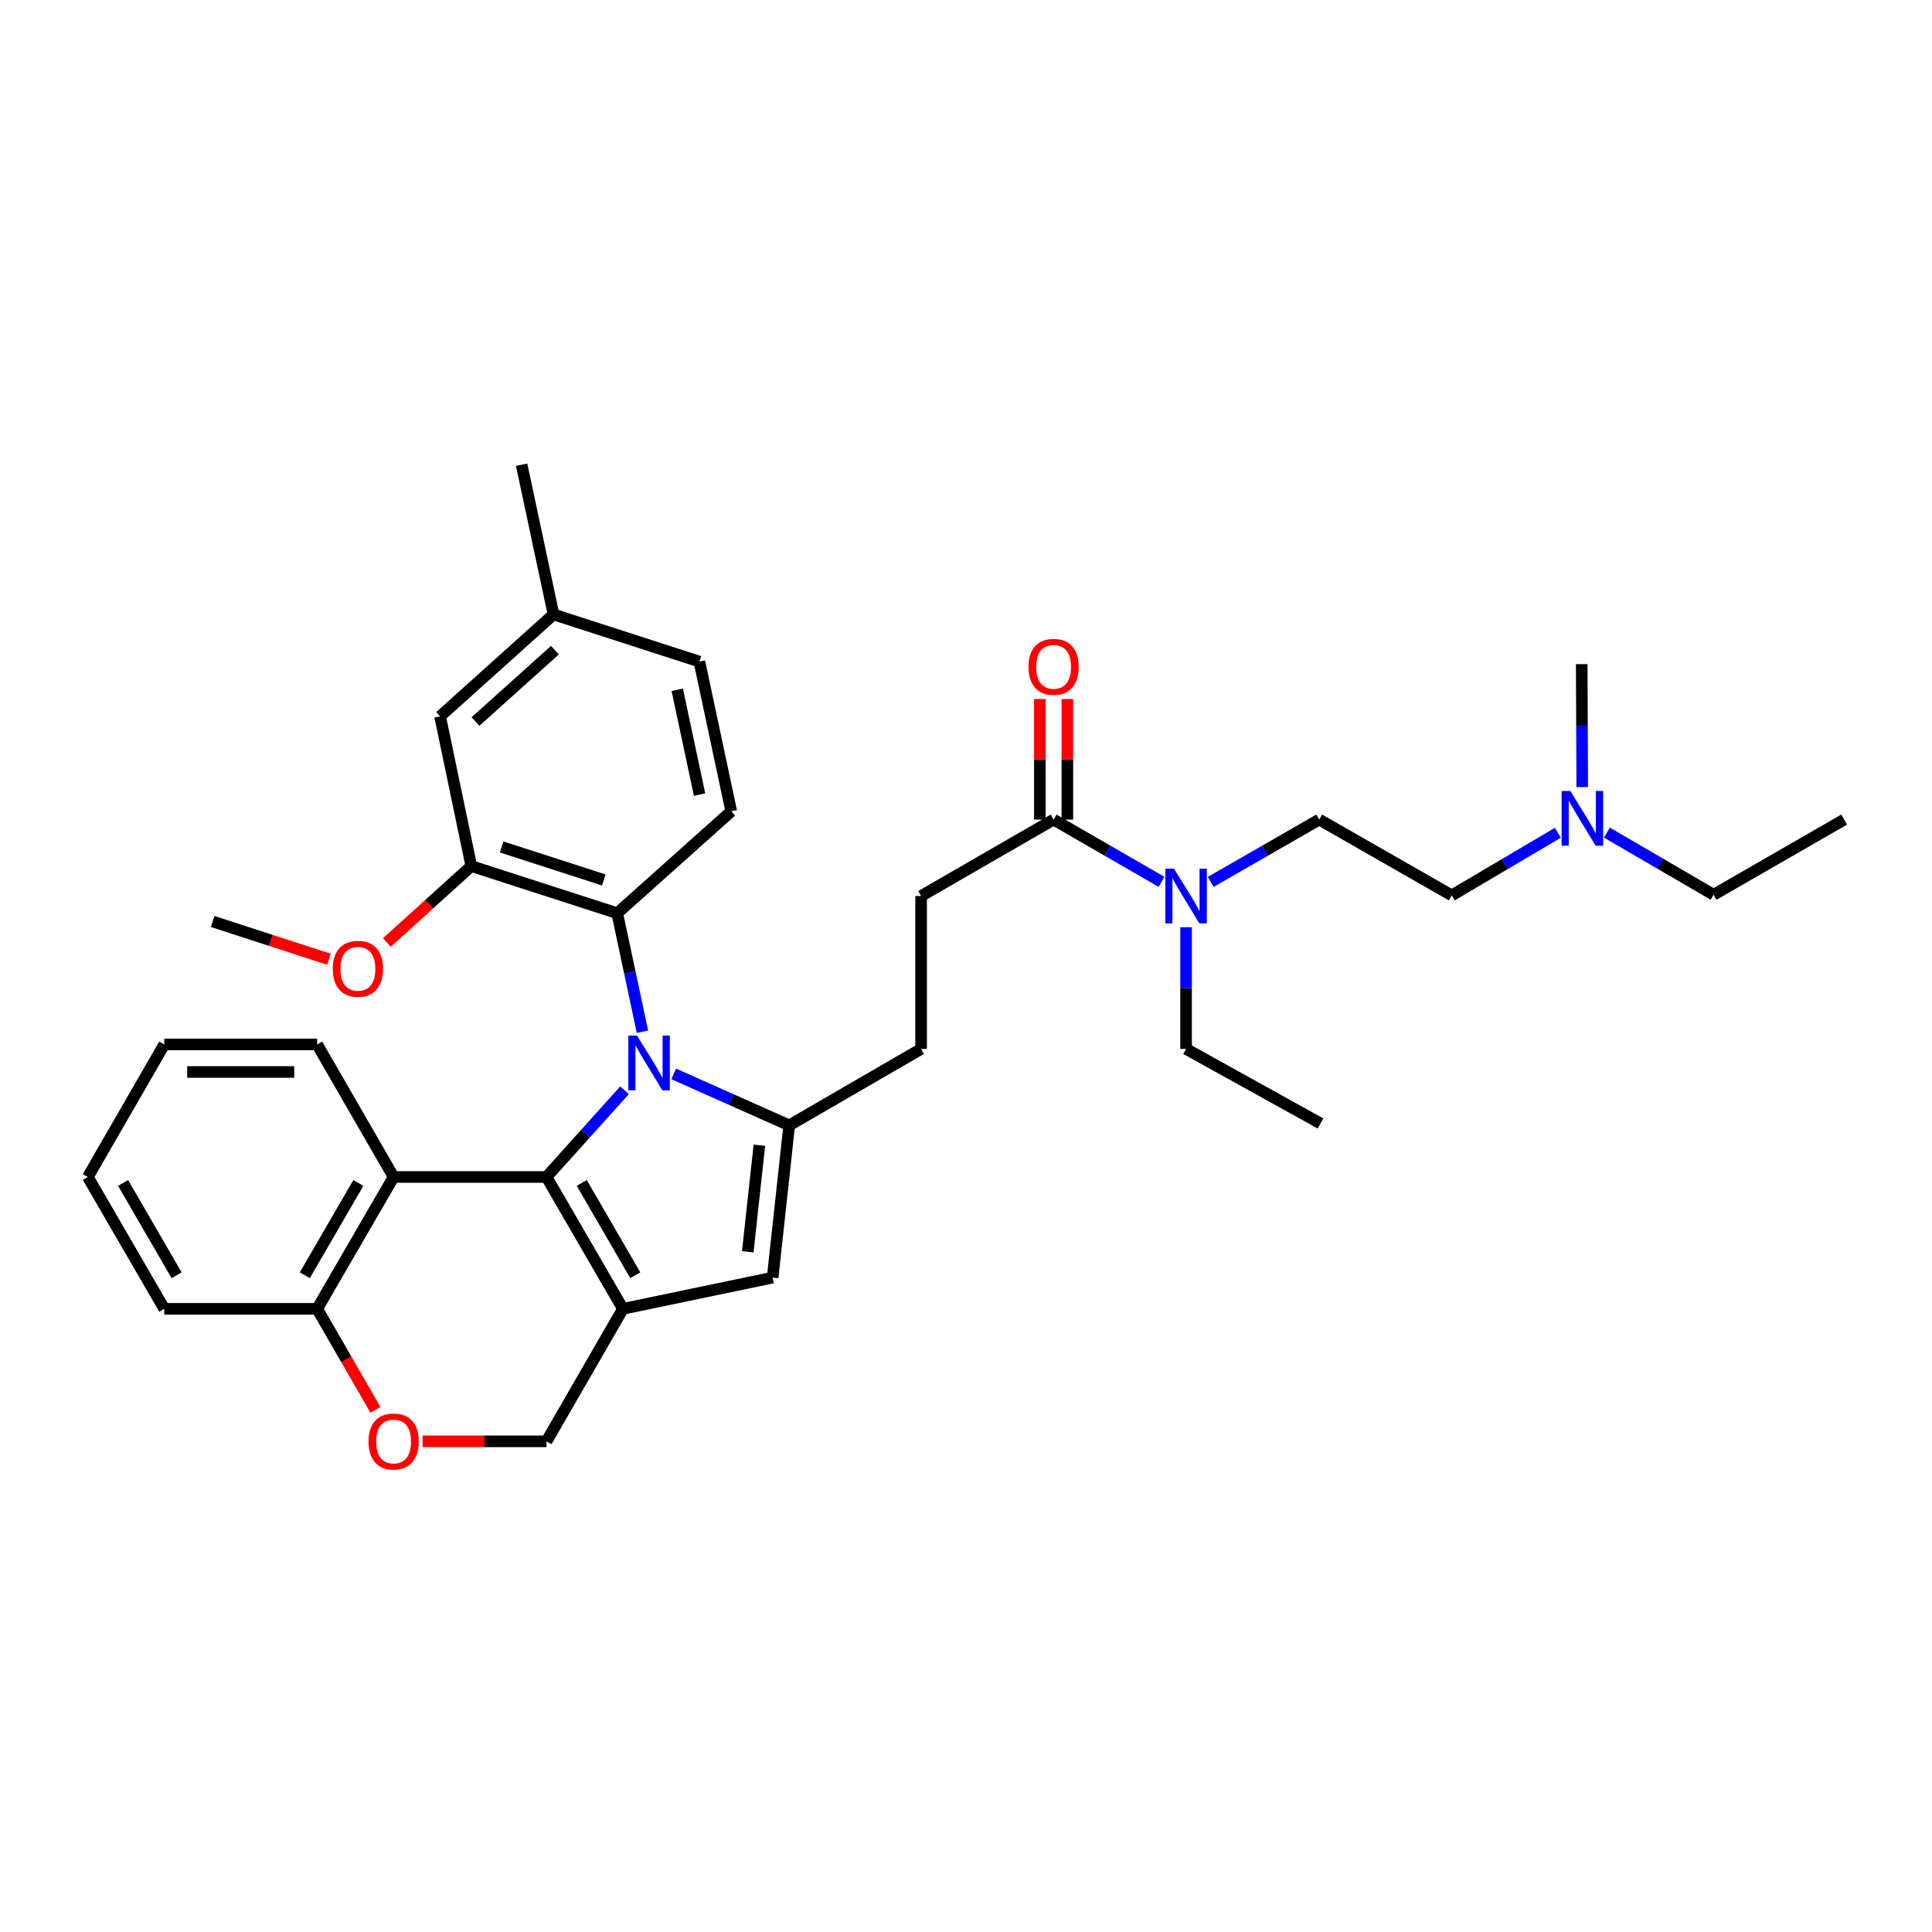 <?xml version='1.0' encoding='iso-8859-1'?>
<svg version='1.1' baseProfile='full'
              xmlns='http://www.w3.org/2000/svg'
                      xmlns:rdkit='http://www.rdkit.org/xml'
                      xmlns:xlink='http://www.w3.org/1999/xlink'
                  xml:space='preserve'
width='1000px' height='1000px' viewBox='0 0 1000 1000'>
<!-- END OF HEADER -->
<rect style='opacity:1.0;fill:#FFFFFF;stroke:none' width='1000' height='1000' x='0' y='0'> </rect>
<path class='bond-0' d='M 323.243,564.323 L 303.057,586.763' style='fill:none;fill-rule:evenodd;stroke:#0000FF;stroke-width:6px;stroke-linecap:butt;stroke-linejoin:miter;stroke-opacity:1' />
<path class='bond-0' d='M 303.057,586.763 L 282.87,609.202' style='fill:none;fill-rule:evenodd;stroke:#000000;stroke-width:6px;stroke-linecap:butt;stroke-linejoin:miter;stroke-opacity:1' />
<path class='bond-2' d='M 348.693,555.846 L 378.595,569.165' style='fill:none;fill-rule:evenodd;stroke:#0000FF;stroke-width:6px;stroke-linecap:butt;stroke-linejoin:miter;stroke-opacity:1' />
<path class='bond-2' d='M 378.595,569.165 L 408.498,582.483' style='fill:none;fill-rule:evenodd;stroke:#000000;stroke-width:6px;stroke-linecap:butt;stroke-linejoin:miter;stroke-opacity:1' />
<path class='bond-4' d='M 332.532,534.037 L 326.002,503.359' style='fill:none;fill-rule:evenodd;stroke:#0000FF;stroke-width:6px;stroke-linecap:butt;stroke-linejoin:miter;stroke-opacity:1' />
<path class='bond-4' d='M 326.002,503.359 L 319.471,472.68' style='fill:none;fill-rule:evenodd;stroke:#000000;stroke-width:6px;stroke-linecap:butt;stroke-linejoin:miter;stroke-opacity:1' />
<path class='bond-1' d='M 282.87,609.202 L 322.431,677.451' style='fill:none;fill-rule:evenodd;stroke:#000000;stroke-width:6px;stroke-linecap:butt;stroke-linejoin:miter;stroke-opacity:1' />
<path class='bond-1' d='M 301.126,612.297 L 328.818,660.072' style='fill:none;fill-rule:evenodd;stroke:#000000;stroke-width:6px;stroke-linecap:butt;stroke-linejoin:miter;stroke-opacity:1' />
<path class='bond-5' d='M 282.87,609.202 L 203.734,609.202' style='fill:none;fill-rule:evenodd;stroke:#000000;stroke-width:6px;stroke-linecap:butt;stroke-linejoin:miter;stroke-opacity:1' />
<path class='bond-9' d='M 322.431,677.451 L 282.87,746.032' style='fill:none;fill-rule:evenodd;stroke:#000000;stroke-width:6px;stroke-linecap:butt;stroke-linejoin:miter;stroke-opacity:1' />
<path class='bond-34' d='M 322.431,677.451 L 399.913,661.287' style='fill:none;fill-rule:evenodd;stroke:#000000;stroke-width:6px;stroke-linecap:butt;stroke-linejoin:miter;stroke-opacity:1' />
<path class='bond-3' d='M 408.498,582.483 L 399.913,661.287' style='fill:none;fill-rule:evenodd;stroke:#000000;stroke-width:6px;stroke-linecap:butt;stroke-linejoin:miter;stroke-opacity:1' />
<path class='bond-3' d='M 393.052,592.761 L 387.043,647.924' style='fill:none;fill-rule:evenodd;stroke:#000000;stroke-width:6px;stroke-linecap:butt;stroke-linejoin:miter;stroke-opacity:1' />
<path class='bond-13' d='M 408.498,582.483 L 476.762,542.923' style='fill:none;fill-rule:evenodd;stroke:#000000;stroke-width:6px;stroke-linecap:butt;stroke-linejoin:miter;stroke-opacity:1' />
<path class='bond-6' d='M 319.471,472.68 L 243.951,448.279' style='fill:none;fill-rule:evenodd;stroke:#000000;stroke-width:6px;stroke-linecap:butt;stroke-linejoin:miter;stroke-opacity:1' />
<path class='bond-6' d='M 312.522,455.468 L 259.658,438.388' style='fill:none;fill-rule:evenodd;stroke:#000000;stroke-width:6px;stroke-linecap:butt;stroke-linejoin:miter;stroke-opacity:1' />
<path class='bond-11' d='M 319.471,472.68 L 378.495,419.923' style='fill:none;fill-rule:evenodd;stroke:#000000;stroke-width:6px;stroke-linecap:butt;stroke-linejoin:miter;stroke-opacity:1' />
<path class='bond-10' d='M 203.734,609.202 L 164.159,677.451' style='fill:none;fill-rule:evenodd;stroke:#000000;stroke-width:6px;stroke-linecap:butt;stroke-linejoin:miter;stroke-opacity:1' />
<path class='bond-10' d='M 185.478,612.295 L 157.775,660.07' style='fill:none;fill-rule:evenodd;stroke:#000000;stroke-width:6px;stroke-linecap:butt;stroke-linejoin:miter;stroke-opacity:1' />
<path class='bond-23' d='M 203.734,609.202 L 164.159,540.605' style='fill:none;fill-rule:evenodd;stroke:#000000;stroke-width:6px;stroke-linecap:butt;stroke-linejoin:miter;stroke-opacity:1' />
<path class='bond-14' d='M 243.951,448.279 L 227.795,370.789' style='fill:none;fill-rule:evenodd;stroke:#000000;stroke-width:6px;stroke-linecap:butt;stroke-linejoin:miter;stroke-opacity:1' />
<path class='bond-21' d='M 243.951,448.279 L 222.091,468.054' style='fill:none;fill-rule:evenodd;stroke:#000000;stroke-width:6px;stroke-linecap:butt;stroke-linejoin:miter;stroke-opacity:1' />
<path class='bond-21' d='M 222.091,468.054 L 200.231,487.828' style='fill:none;fill-rule:evenodd;stroke:#FF0000;stroke-width:6px;stroke-linecap:butt;stroke-linejoin:miter;stroke-opacity:1' />
<path class='bond-7' d='M 194.329,729.733 L 179.244,703.592' style='fill:none;fill-rule:evenodd;stroke:#FF0000;stroke-width:6px;stroke-linecap:butt;stroke-linejoin:miter;stroke-opacity:1' />
<path class='bond-7' d='M 179.244,703.592 L 164.159,677.451' style='fill:none;fill-rule:evenodd;stroke:#000000;stroke-width:6px;stroke-linecap:butt;stroke-linejoin:miter;stroke-opacity:1' />
<path class='bond-35' d='M 218.713,746.032 L 250.792,746.032' style='fill:none;fill-rule:evenodd;stroke:#FF0000;stroke-width:6px;stroke-linecap:butt;stroke-linejoin:miter;stroke-opacity:1' />
<path class='bond-35' d='M 250.792,746.032 L 282.87,746.032' style='fill:none;fill-rule:evenodd;stroke:#000000;stroke-width:6px;stroke-linecap:butt;stroke-linejoin:miter;stroke-opacity:1' />
<path class='bond-8' d='M 545.344,424.211 L 476.762,463.787' style='fill:none;fill-rule:evenodd;stroke:#000000;stroke-width:6px;stroke-linecap:butt;stroke-linejoin:miter;stroke-opacity:1' />
<path class='bond-12' d='M 545.344,424.211 L 573.271,440.329' style='fill:none;fill-rule:evenodd;stroke:#000000;stroke-width:6px;stroke-linecap:butt;stroke-linejoin:miter;stroke-opacity:1' />
<path class='bond-12' d='M 573.271,440.329 L 601.198,456.446' style='fill:none;fill-rule:evenodd;stroke:#0000FF;stroke-width:6px;stroke-linecap:butt;stroke-linejoin:miter;stroke-opacity:1' />
<path class='bond-16' d='M 552.465,424.211 L 552.465,393.016' style='fill:none;fill-rule:evenodd;stroke:#000000;stroke-width:6px;stroke-linecap:butt;stroke-linejoin:miter;stroke-opacity:1' />
<path class='bond-16' d='M 552.465,393.016 L 552.465,361.821' style='fill:none;fill-rule:evenodd;stroke:#FF0000;stroke-width:6px;stroke-linecap:butt;stroke-linejoin:miter;stroke-opacity:1' />
<path class='bond-16' d='M 538.223,424.211 L 538.223,393.016' style='fill:none;fill-rule:evenodd;stroke:#000000;stroke-width:6px;stroke-linecap:butt;stroke-linejoin:miter;stroke-opacity:1' />
<path class='bond-16' d='M 538.223,393.016 L 538.223,361.821' style='fill:none;fill-rule:evenodd;stroke:#FF0000;stroke-width:6px;stroke-linecap:butt;stroke-linejoin:miter;stroke-opacity:1' />
<path class='bond-25' d='M 164.159,677.451 L 85.031,677.451' style='fill:none;fill-rule:evenodd;stroke:#000000;stroke-width:6px;stroke-linecap:butt;stroke-linejoin:miter;stroke-opacity:1' />
<path class='bond-19' d='M 378.495,419.923 L 362.006,342.44' style='fill:none;fill-rule:evenodd;stroke:#000000;stroke-width:6px;stroke-linecap:butt;stroke-linejoin:miter;stroke-opacity:1' />
<path class='bond-19' d='M 362.092,411.265 L 350.55,357.027' style='fill:none;fill-rule:evenodd;stroke:#000000;stroke-width:6px;stroke-linecap:butt;stroke-linejoin:miter;stroke-opacity:1' />
<path class='bond-17' d='M 626.644,456.479 L 654.741,440.345' style='fill:none;fill-rule:evenodd;stroke:#0000FF;stroke-width:6px;stroke-linecap:butt;stroke-linejoin:miter;stroke-opacity:1' />
<path class='bond-17' d='M 654.741,440.345 L 682.839,424.211' style='fill:none;fill-rule:evenodd;stroke:#000000;stroke-width:6px;stroke-linecap:butt;stroke-linejoin:miter;stroke-opacity:1' />
<path class='bond-24' d='M 613.917,479.925 L 613.917,511.424' style='fill:none;fill-rule:evenodd;stroke:#0000FF;stroke-width:6px;stroke-linecap:butt;stroke-linejoin:miter;stroke-opacity:1' />
<path class='bond-24' d='M 613.917,511.424 L 613.917,542.923' style='fill:none;fill-rule:evenodd;stroke:#000000;stroke-width:6px;stroke-linecap:butt;stroke-linejoin:miter;stroke-opacity:1' />
<path class='bond-15' d='M 476.762,542.923 L 476.762,463.787' style='fill:none;fill-rule:evenodd;stroke:#000000;stroke-width:6px;stroke-linecap:butt;stroke-linejoin:miter;stroke-opacity:1' />
<path class='bond-20' d='M 227.795,370.789 L 286.494,318.032' style='fill:none;fill-rule:evenodd;stroke:#000000;stroke-width:6px;stroke-linecap:butt;stroke-linejoin:miter;stroke-opacity:1' />
<path class='bond-20' d='M 246.12,373.468 L 287.209,336.538' style='fill:none;fill-rule:evenodd;stroke:#000000;stroke-width:6px;stroke-linecap:butt;stroke-linejoin:miter;stroke-opacity:1' />
<path class='bond-22' d='M 682.839,424.211 L 751.42,463.447' style='fill:none;fill-rule:evenodd;stroke:#000000;stroke-width:6px;stroke-linecap:butt;stroke-linejoin:miter;stroke-opacity:1' />
<path class='bond-18' d='M 806.334,431.055 L 778.877,447.251' style='fill:none;fill-rule:evenodd;stroke:#0000FF;stroke-width:6px;stroke-linecap:butt;stroke-linejoin:miter;stroke-opacity:1' />
<path class='bond-18' d='M 778.877,447.251 L 751.42,463.447' style='fill:none;fill-rule:evenodd;stroke:#000000;stroke-width:6px;stroke-linecap:butt;stroke-linejoin:miter;stroke-opacity:1' />
<path class='bond-26' d='M 831.741,430.963 L 859.343,447.043' style='fill:none;fill-rule:evenodd;stroke:#0000FF;stroke-width:6px;stroke-linecap:butt;stroke-linejoin:miter;stroke-opacity:1' />
<path class='bond-26' d='M 859.343,447.043 L 886.945,463.122' style='fill:none;fill-rule:evenodd;stroke:#000000;stroke-width:6px;stroke-linecap:butt;stroke-linejoin:miter;stroke-opacity:1' />
<path class='bond-27' d='M 818.967,407.407 L 818.832,375.584' style='fill:none;fill-rule:evenodd;stroke:#0000FF;stroke-width:6px;stroke-linecap:butt;stroke-linejoin:miter;stroke-opacity:1' />
<path class='bond-27' d='M 818.832,375.584 L 818.696,343.762' style='fill:none;fill-rule:evenodd;stroke:#000000;stroke-width:6px;stroke-linecap:butt;stroke-linejoin:miter;stroke-opacity:1' />
<path class='bond-36' d='M 362.006,342.44 L 286.494,318.032' style='fill:none;fill-rule:evenodd;stroke:#000000;stroke-width:6px;stroke-linecap:butt;stroke-linejoin:miter;stroke-opacity:1' />
<path class='bond-28' d='M 286.494,318.032 L 269.998,240.549' style='fill:none;fill-rule:evenodd;stroke:#000000;stroke-width:6px;stroke-linecap:butt;stroke-linejoin:miter;stroke-opacity:1' />
<path class='bond-29' d='M 170.276,496.514 L 140.182,486.741' style='fill:none;fill-rule:evenodd;stroke:#FF0000;stroke-width:6px;stroke-linecap:butt;stroke-linejoin:miter;stroke-opacity:1' />
<path class='bond-29' d='M 140.182,486.741 L 110.088,476.968' style='fill:none;fill-rule:evenodd;stroke:#000000;stroke-width:6px;stroke-linecap:butt;stroke-linejoin:miter;stroke-opacity:1' />
<path class='bond-30' d='M 164.159,540.605 L 85.031,540.605' style='fill:none;fill-rule:evenodd;stroke:#000000;stroke-width:6px;stroke-linecap:butt;stroke-linejoin:miter;stroke-opacity:1' />
<path class='bond-30' d='M 152.289,554.846 L 96.9,554.846' style='fill:none;fill-rule:evenodd;stroke:#000000;stroke-width:6px;stroke-linecap:butt;stroke-linejoin:miter;stroke-opacity:1' />
<path class='bond-31' d='M 613.917,542.923 L 683.496,581.502' style='fill:none;fill-rule:evenodd;stroke:#000000;stroke-width:6px;stroke-linecap:butt;stroke-linejoin:miter;stroke-opacity:1' />
<path class='bond-37' d='M 85.031,677.451 L 45.455,609.202' style='fill:none;fill-rule:evenodd;stroke:#000000;stroke-width:6px;stroke-linecap:butt;stroke-linejoin:miter;stroke-opacity:1' />
<path class='bond-37' d='M 91.414,660.07 L 63.711,612.295' style='fill:none;fill-rule:evenodd;stroke:#000000;stroke-width:6px;stroke-linecap:butt;stroke-linejoin:miter;stroke-opacity:1' />
<path class='bond-32' d='M 886.945,463.122 L 954.545,424.211' style='fill:none;fill-rule:evenodd;stroke:#000000;stroke-width:6px;stroke-linecap:butt;stroke-linejoin:miter;stroke-opacity:1' />
<path class='bond-33' d='M 85.031,540.605 L 45.455,609.202' style='fill:none;fill-rule:evenodd;stroke:#000000;stroke-width:6px;stroke-linecap:butt;stroke-linejoin:miter;stroke-opacity:1' />
<path  class='atom-0' d='M 329.708 536.018
L 338.988 551.018
Q 339.908 552.498, 341.388 555.178
Q 342.868 557.858, 342.948 558.018
L 342.948 536.018
L 346.708 536.018
L 346.708 564.338
L 342.828 564.338
L 332.868 547.938
Q 331.708 546.018, 330.468 543.818
Q 329.268 541.618, 328.908 540.938
L 328.908 564.338
L 325.228 564.338
L 325.228 536.018
L 329.708 536.018
' fill='#0000FF'/>
<path  class='atom-8' d='M 190.734 746.112
Q 190.734 739.312, 194.094 735.512
Q 197.454 731.712, 203.734 731.712
Q 210.014 731.712, 213.374 735.512
Q 216.734 739.312, 216.734 746.112
Q 216.734 752.992, 213.334 756.912
Q 209.934 760.792, 203.734 760.792
Q 197.494 760.792, 194.094 756.912
Q 190.734 753.032, 190.734 746.112
M 203.734 757.592
Q 208.054 757.592, 210.374 754.712
Q 212.734 751.792, 212.734 746.112
Q 212.734 740.552, 210.374 737.752
Q 208.054 734.912, 203.734 734.912
Q 199.414 734.912, 197.054 737.712
Q 194.734 740.512, 194.734 746.112
Q 194.734 751.832, 197.054 754.712
Q 199.414 757.592, 203.734 757.592
' fill='#FF0000'/>
<path  class='atom-13' d='M 607.657 449.627
L 616.937 464.627
Q 617.857 466.107, 619.337 468.787
Q 620.817 471.467, 620.897 471.627
L 620.897 449.627
L 624.657 449.627
L 624.657 477.947
L 620.777 477.947
L 610.817 461.547
Q 609.657 459.627, 608.417 457.427
Q 607.217 455.227, 606.857 454.547
L 606.857 477.947
L 603.177 477.947
L 603.177 449.627
L 607.657 449.627
' fill='#0000FF'/>
<path  class='atom-17' d='M 532.344 345.163
Q 532.344 338.363, 535.704 334.563
Q 539.064 330.763, 545.344 330.763
Q 551.624 330.763, 554.984 334.563
Q 558.344 338.363, 558.344 345.163
Q 558.344 352.043, 554.944 355.963
Q 551.544 359.843, 545.344 359.843
Q 539.104 359.843, 535.704 355.963
Q 532.344 352.083, 532.344 345.163
M 545.344 356.643
Q 549.664 356.643, 551.984 353.763
Q 554.344 350.843, 554.344 345.163
Q 554.344 339.603, 551.984 336.803
Q 549.664 333.963, 545.344 333.963
Q 541.024 333.963, 538.664 336.763
Q 536.344 339.563, 536.344 345.163
Q 536.344 350.883, 538.664 353.763
Q 541.024 356.643, 545.344 356.643
' fill='#FF0000'/>
<path  class='atom-19' d='M 812.776 409.402
L 822.056 424.402
Q 822.976 425.882, 824.456 428.562
Q 825.936 431.242, 826.016 431.402
L 826.016 409.402
L 829.776 409.402
L 829.776 437.722
L 825.896 437.722
L 815.936 421.322
Q 814.776 419.402, 813.536 417.202
Q 812.336 415.002, 811.976 414.322
L 811.976 437.722
L 808.296 437.722
L 808.296 409.402
L 812.776 409.402
' fill='#0000FF'/>
<path  class='atom-22' d='M 172.252 501.457
Q 172.252 494.657, 175.612 490.857
Q 178.972 487.057, 185.252 487.057
Q 191.532 487.057, 194.892 490.857
Q 198.252 494.657, 198.252 501.457
Q 198.252 508.337, 194.852 512.257
Q 191.452 516.137, 185.252 516.137
Q 179.012 516.137, 175.612 512.257
Q 172.252 508.377, 172.252 501.457
M 185.252 512.937
Q 189.572 512.937, 191.892 510.057
Q 194.252 507.137, 194.252 501.457
Q 194.252 495.897, 191.892 493.097
Q 189.572 490.257, 185.252 490.257
Q 180.932 490.257, 178.572 493.057
Q 176.252 495.857, 176.252 501.457
Q 176.252 507.177, 178.572 510.057
Q 180.932 512.937, 185.252 512.937
' fill='#FF0000'/>
</svg>
